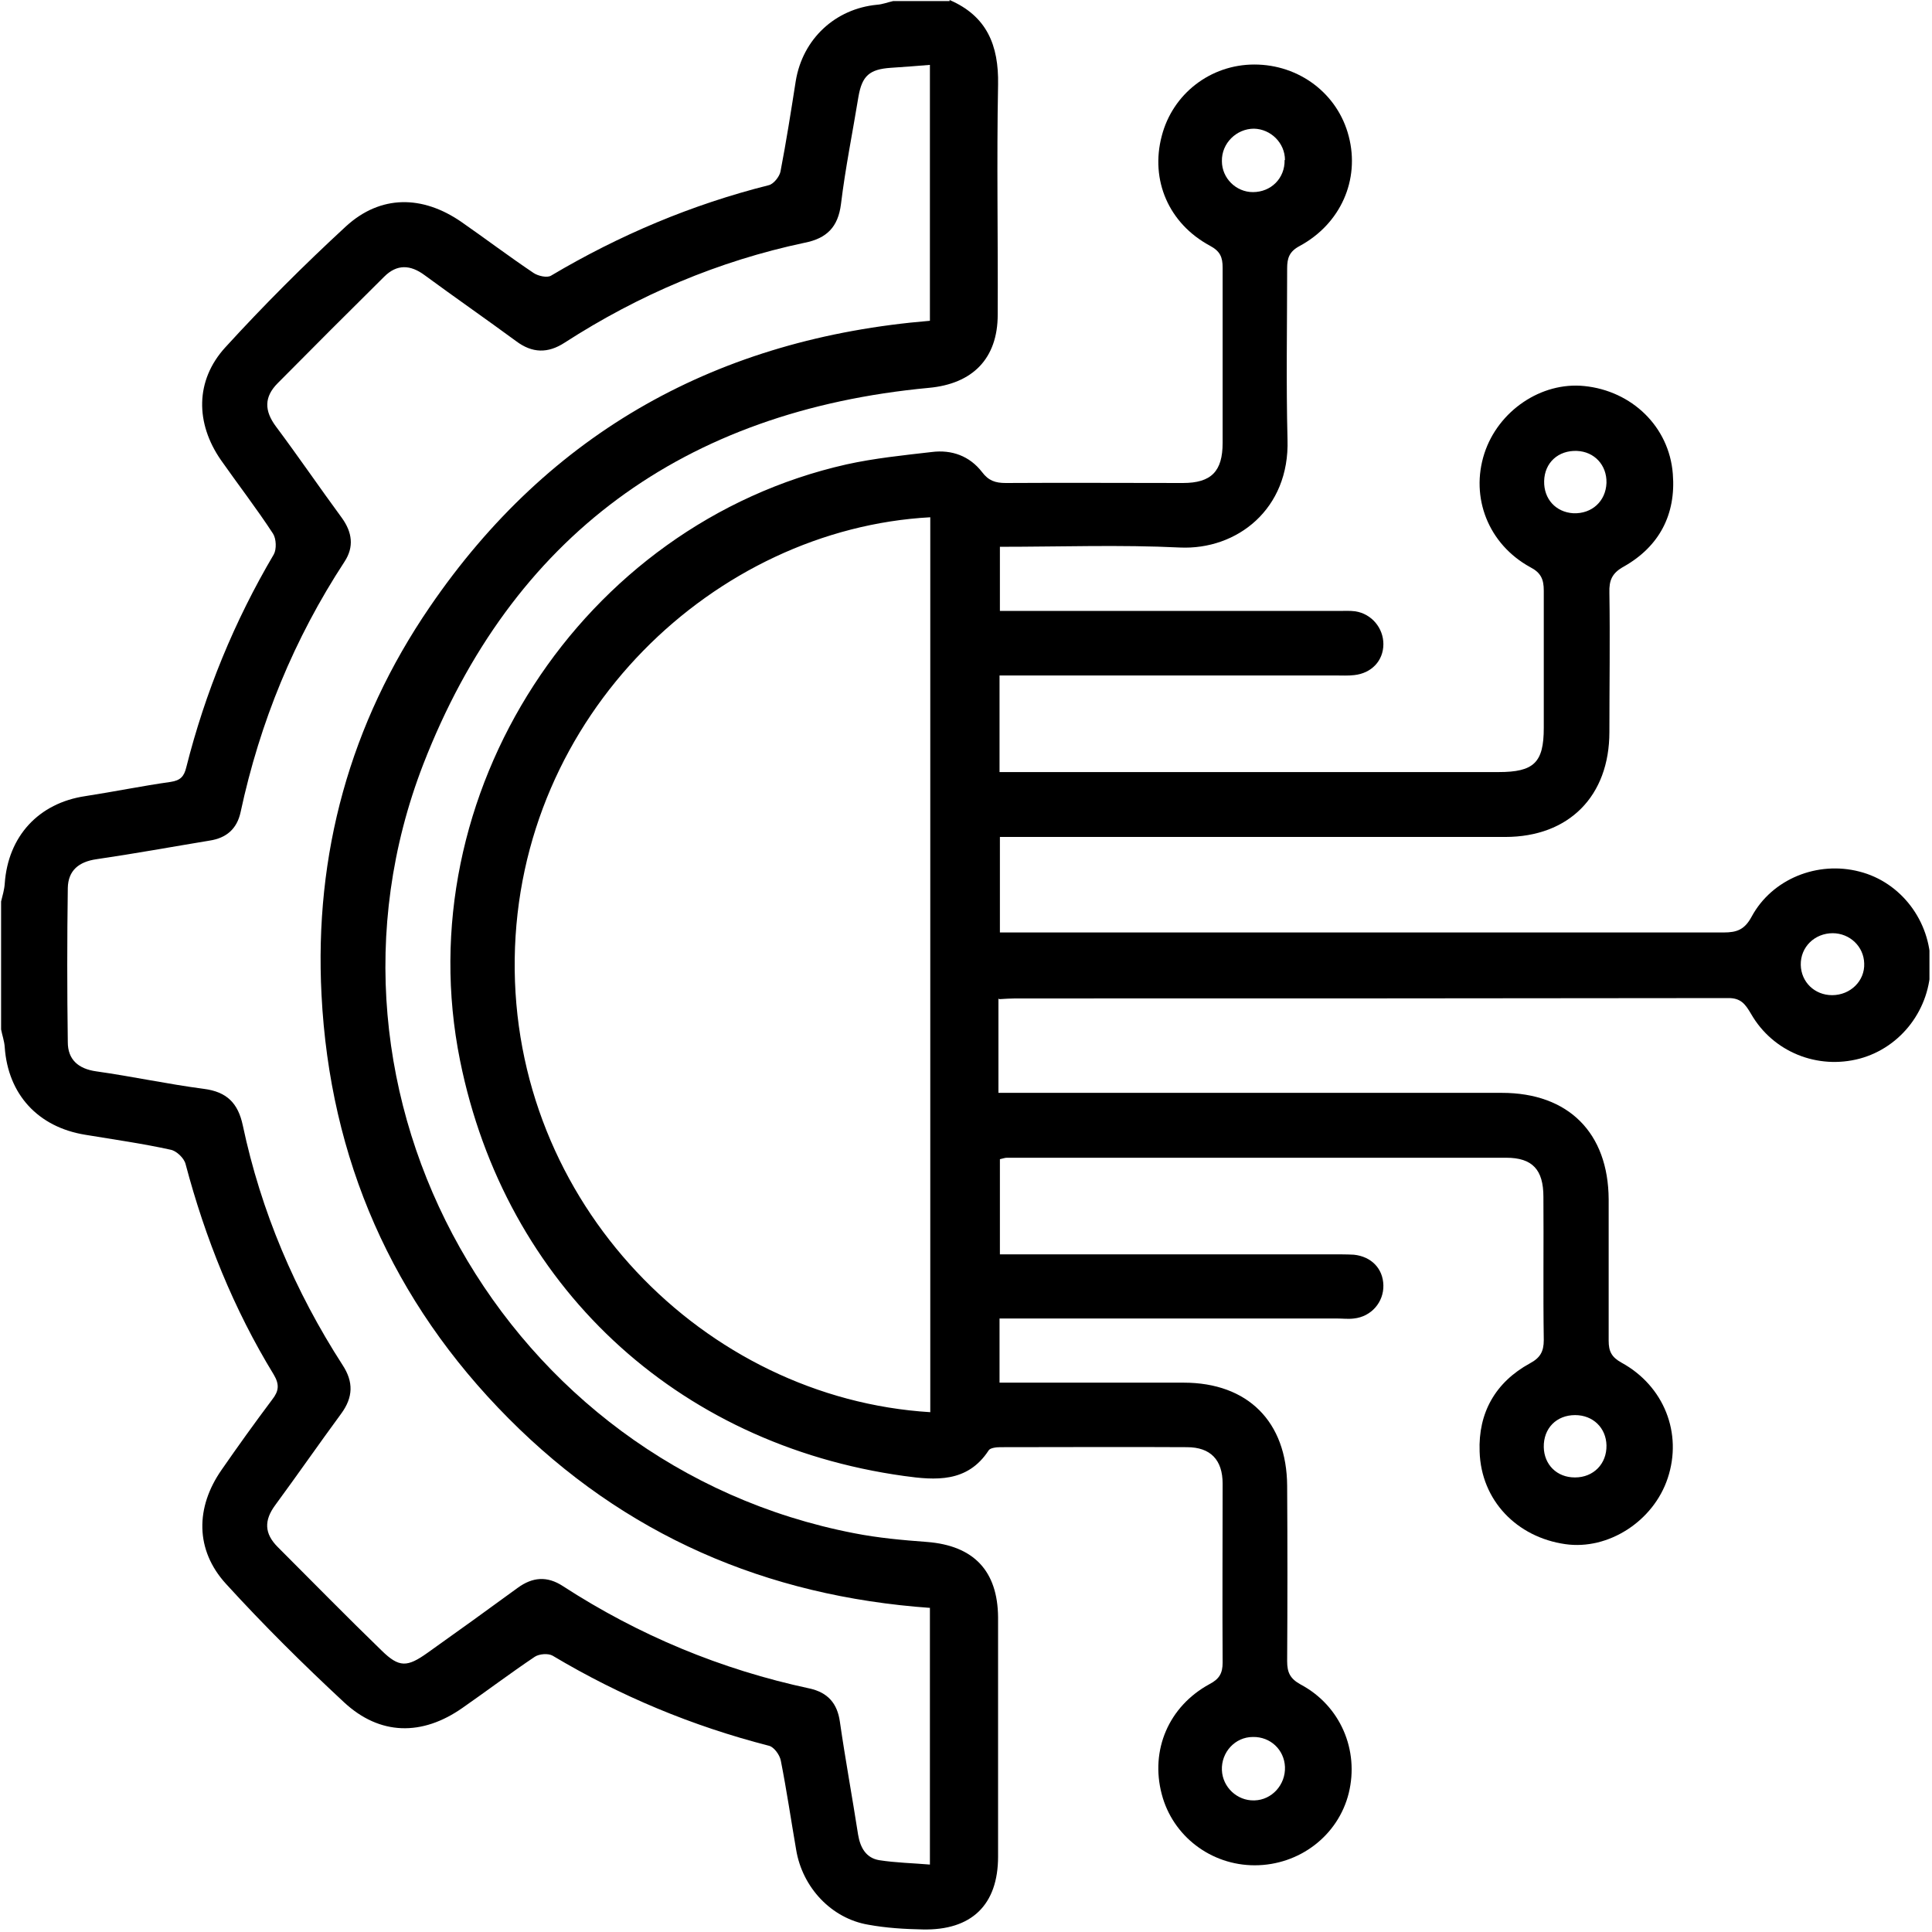 <svg width="53" height="53" viewBox="0 0 53 53" fill="none" xmlns="http://www.w3.org/2000/svg">
<g clip-path="url(#clip0_322_407)">
<path d="M26.05 0C27.07 0.44 27.4 1.24 27.38 2.32C27.34 4.42 27.38 6.52 27.37 8.63C27.37 9.84 26.68 10.53 25.48 10.64C18.76 11.27 14.04 14.71 11.61 20.97C8.1 30.05 13.86 40.21 23.43 42.06C24.09 42.19 24.76 42.25 25.43 42.3C26.71 42.4 27.37 43.09 27.38 44.37C27.38 46.56 27.38 48.75 27.38 50.93C27.38 52.26 26.65 52.96 25.31 52.93C24.81 52.92 24.31 52.89 23.82 52.8C22.81 52.63 22.01 51.78 21.84 50.74C21.7 49.93 21.58 49.11 21.42 48.3C21.39 48.14 21.23 47.92 21.09 47.89C18.99 47.35 17.02 46.53 15.16 45.42C15.04 45.35 14.79 45.37 14.67 45.45C14 45.9 13.35 46.39 12.69 46.85C11.58 47.63 10.42 47.61 9.44 46.7C8.32 45.66 7.23 44.58 6.2 43.45C5.35 42.52 5.36 41.35 6.08 40.32C6.53 39.67 6.99 39.03 7.47 38.39C7.65 38.16 7.67 37.98 7.51 37.71C6.41 35.91 5.63 33.97 5.09 31.93C5.05 31.77 4.84 31.57 4.68 31.54C3.91 31.37 3.12 31.26 2.34 31.13C1.04 30.92 0.22 30.02 0.13 28.73C0.12 28.56 0.06 28.4 0.03 28.24C0.03 27.07 0.03 25.9 0.03 24.73C0.07 24.57 0.12 24.4 0.13 24.24C0.22 22.94 1.06 22.03 2.34 21.84C3.12 21.72 3.9 21.56 4.68 21.45C4.95 21.41 5.05 21.3 5.11 21.05C5.63 18.99 6.43 17.04 7.51 15.21C7.59 15.07 7.58 14.78 7.49 14.64C7.04 13.95 6.53 13.29 6.06 12.62C5.36 11.61 5.35 10.44 6.18 9.53C7.23 8.38 8.34 7.27 9.49 6.21C10.44 5.34 11.59 5.35 12.66 6.09C13.32 6.55 13.97 7.04 14.64 7.49C14.76 7.57 15.01 7.63 15.12 7.56C16.99 6.45 18.98 5.61 21.09 5.08C21.22 5.05 21.38 4.85 21.41 4.71C21.57 3.88 21.7 3.05 21.83 2.22C22.02 1.07 22.91 0.24 24.06 0.13C24.21 0.12 24.36 0.06 24.5 0.03C25.02 0.03 25.53 0.03 26.05 0.03V0ZM25.53 44.11C21.01 43.79 17.13 42.11 13.95 38.91C10.76 35.7 9.05 31.8 8.82 27.29C8.62 23.43 9.6 19.85 11.79 16.65C15.09 11.82 19.73 9.28 25.51 8.8V1.78C25.12 1.81 24.78 1.84 24.44 1.86C23.85 1.9 23.65 2.08 23.55 2.65C23.39 3.63 23.19 4.61 23.07 5.6C22.99 6.23 22.68 6.54 22.07 6.66C19.71 7.16 17.52 8.09 15.49 9.4C15.03 9.7 14.6 9.69 14.16 9.36C13.33 8.75 12.48 8.16 11.65 7.55C11.26 7.26 10.89 7.24 10.54 7.59C9.56 8.56 8.59 9.53 7.62 10.51C7.24 10.89 7.25 11.27 7.57 11.7C8.19 12.53 8.77 13.38 9.38 14.21C9.66 14.6 9.72 15 9.45 15.41C8.07 17.52 7.13 19.81 6.6 22.28C6.5 22.74 6.21 22.99 5.75 23.06C4.72 23.23 3.68 23.42 2.65 23.57C2.16 23.64 1.87 23.88 1.86 24.36C1.84 25.77 1.84 27.18 1.86 28.59C1.86 29.06 2.14 29.32 2.64 29.39C3.63 29.53 4.6 29.74 5.59 29.87C6.22 29.95 6.53 30.26 6.66 30.87C7.16 33.23 8.09 35.42 9.4 37.45C9.7 37.91 9.69 38.33 9.36 38.78C8.75 39.61 8.16 40.46 7.55 41.29C7.24 41.71 7.25 42.07 7.62 42.44C8.57 43.39 9.51 44.35 10.47 45.28C10.95 45.75 11.17 45.74 11.73 45.34C12.56 44.75 13.38 44.16 14.2 43.56C14.61 43.26 15.01 43.23 15.44 43.51C17.52 44.86 19.78 45.8 22.21 46.32C22.71 46.43 22.97 46.73 23.04 47.23C23.19 48.27 23.38 49.3 23.54 50.33C23.6 50.69 23.76 50.97 24.12 51.03C24.57 51.1 25.03 51.11 25.51 51.15V44.11H25.53Z" fill="black"/>
<path d="M27.39 27.39V29.98C27.62 29.98 27.82 29.98 28.02 29.98C32.41 29.98 36.81 29.98 41.2 29.98C43.03 29.98 44.12 31.08 44.13 32.9C44.13 34.19 44.13 35.48 44.13 36.78C44.13 37.07 44.21 37.23 44.48 37.38C45.65 38.02 46.16 39.32 45.75 40.55C45.36 41.73 44.12 42.53 42.94 42.36C41.61 42.17 40.63 41.16 40.59 39.82C40.55 38.76 41.02 37.92 41.97 37.4C42.25 37.25 42.35 37.08 42.35 36.76C42.33 35.45 42.35 34.14 42.34 32.83C42.34 32.09 42.04 31.76 41.32 31.76C36.75 31.76 32.19 31.76 27.62 31.76C27.57 31.76 27.52 31.78 27.43 31.8V34.41C27.64 34.41 27.84 34.41 28.04 34.41C30.88 34.41 33.73 34.41 36.57 34.41C36.76 34.41 36.95 34.41 37.14 34.42C37.62 34.47 37.94 34.8 37.95 35.26C37.96 35.72 37.62 36.12 37.14 36.17C36.99 36.19 36.83 36.17 36.68 36.17C33.79 36.17 30.89 36.17 28 36.17H27.42V37.93C27.61 37.93 27.79 37.93 27.97 37.93C29.47 37.93 30.97 37.93 32.47 37.93C34.23 37.93 35.3 39 35.31 40.76C35.32 42.36 35.32 43.96 35.31 45.57C35.31 45.88 35.39 46.05 35.68 46.21C36.77 46.79 37.29 48.01 37 49.19C36.71 50.36 35.64 51.17 34.42 51.17C33.22 51.17 32.17 50.37 31.87 49.22C31.55 48.01 32.06 46.81 33.18 46.2C33.45 46.06 33.54 45.9 33.54 45.61C33.53 43.97 33.54 42.34 33.54 40.7C33.54 40.05 33.21 39.7 32.56 39.7C30.85 39.69 29.15 39.7 27.44 39.7C27.33 39.7 27.16 39.72 27.12 39.79C26.54 40.68 25.66 40.61 24.8 40.49C18.53 39.62 13.86 35.24 12.62 29.09C11.15 21.8 15.95 14.38 23.22 12.74C23.99 12.57 24.78 12.49 25.56 12.4C26.11 12.33 26.6 12.51 26.94 12.95C27.12 13.19 27.31 13.25 27.59 13.25C29.21 13.24 30.83 13.25 32.45 13.25C33.23 13.25 33.54 12.93 33.54 12.15C33.54 10.55 33.54 8.95 33.54 7.34C33.54 7.05 33.47 6.89 33.19 6.74C32.06 6.13 31.55 4.94 31.87 3.73C32.17 2.57 33.21 1.77 34.41 1.77C35.64 1.77 36.7 2.57 37 3.74C37.31 4.93 36.78 6.14 35.65 6.75C35.37 6.9 35.31 7.08 35.31 7.36C35.31 8.93 35.28 10.5 35.32 12.06C35.38 13.97 33.93 15.09 32.37 15.02C30.74 14.94 29.1 15 27.43 15V16.76H27.99C30.9 16.76 33.81 16.76 36.72 16.76C36.87 16.76 37.03 16.75 37.18 16.77C37.63 16.84 37.95 17.23 37.95 17.67C37.95 18.13 37.62 18.47 37.15 18.52C36.98 18.54 36.81 18.53 36.63 18.53C33.77 18.53 30.91 18.53 28.05 18.53C27.85 18.53 27.65 18.53 27.42 18.53V21.18C27.61 21.18 27.8 21.18 27.98 21.18C32.36 21.18 36.73 21.18 41.11 21.18C42.08 21.18 42.35 20.92 42.35 19.97C42.35 18.71 42.35 17.45 42.35 16.2C42.35 15.89 42.27 15.71 41.98 15.56C40.83 14.93 40.33 13.65 40.72 12.44C41.1 11.27 42.28 10.47 43.46 10.59C44.76 10.72 45.79 11.7 45.89 13C45.98 14.11 45.52 14.99 44.55 15.54C44.22 15.72 44.14 15.92 44.15 16.26C44.17 17.53 44.15 18.81 44.15 20.08C44.15 21.84 43.04 22.96 41.29 22.96C36.88 22.96 32.47 22.96 28.06 22.96C27.86 22.96 27.66 22.96 27.43 22.96V25.58H28.01C34.44 25.58 40.86 25.58 47.29 25.58C47.65 25.58 47.86 25.5 48.05 25.15C48.61 24.11 49.86 23.61 51.01 23.91C52.15 24.2 52.96 25.27 52.96 26.47C52.96 27.67 52.16 28.73 51.02 29.04C49.86 29.35 48.64 28.86 48.04 27.82C47.88 27.55 47.76 27.37 47.39 27.38C40.88 27.39 34.37 27.39 27.85 27.39C27.72 27.39 27.58 27.4 27.41 27.41L27.39 27.39ZM25.52 38.74V14.19C19.63 14.51 14.21 19.6 14.12 26.3C14.03 33 19.33 38.36 25.52 38.74ZM34.41 49.39C34.89 49.38 35.27 48.96 35.25 48.47C35.23 48 34.85 47.64 34.37 47.65C33.88 47.65 33.5 48.07 33.52 48.56C33.54 49.03 33.94 49.4 34.4 49.39H34.41ZM35.25 4.39C35.25 3.92 34.86 3.54 34.4 3.53C33.92 3.53 33.51 3.93 33.52 4.42C33.52 4.89 33.91 5.27 34.37 5.27C34.87 5.27 35.25 4.89 35.24 4.39H35.25ZM50.28 25.6C49.78 25.6 49.39 25.98 49.4 26.47C49.41 26.94 49.78 27.3 50.26 27.3C50.76 27.3 51.16 26.91 51.14 26.43C51.13 25.97 50.75 25.6 50.27 25.6H50.28ZM44.07 13.24C44.08 12.76 43.74 12.39 43.26 12.37C42.75 12.35 42.37 12.69 42.36 13.2C42.35 13.69 42.68 14.05 43.16 14.08C43.67 14.1 44.05 13.75 44.07 13.25V13.24ZM43.21 40.53C43.71 40.53 44.08 40.16 44.07 39.65C44.06 39.17 43.7 38.82 43.21 38.82C42.7 38.82 42.34 39.18 42.35 39.7C42.36 40.18 42.71 40.53 43.2 40.53H43.21Z" fill="black"/>
</g>
<defs>
<clipPath id="clip0_322_407">
<rect width="52.93" height="52.92" fill="white"/>
</clipPath>
</defs>
</svg>

